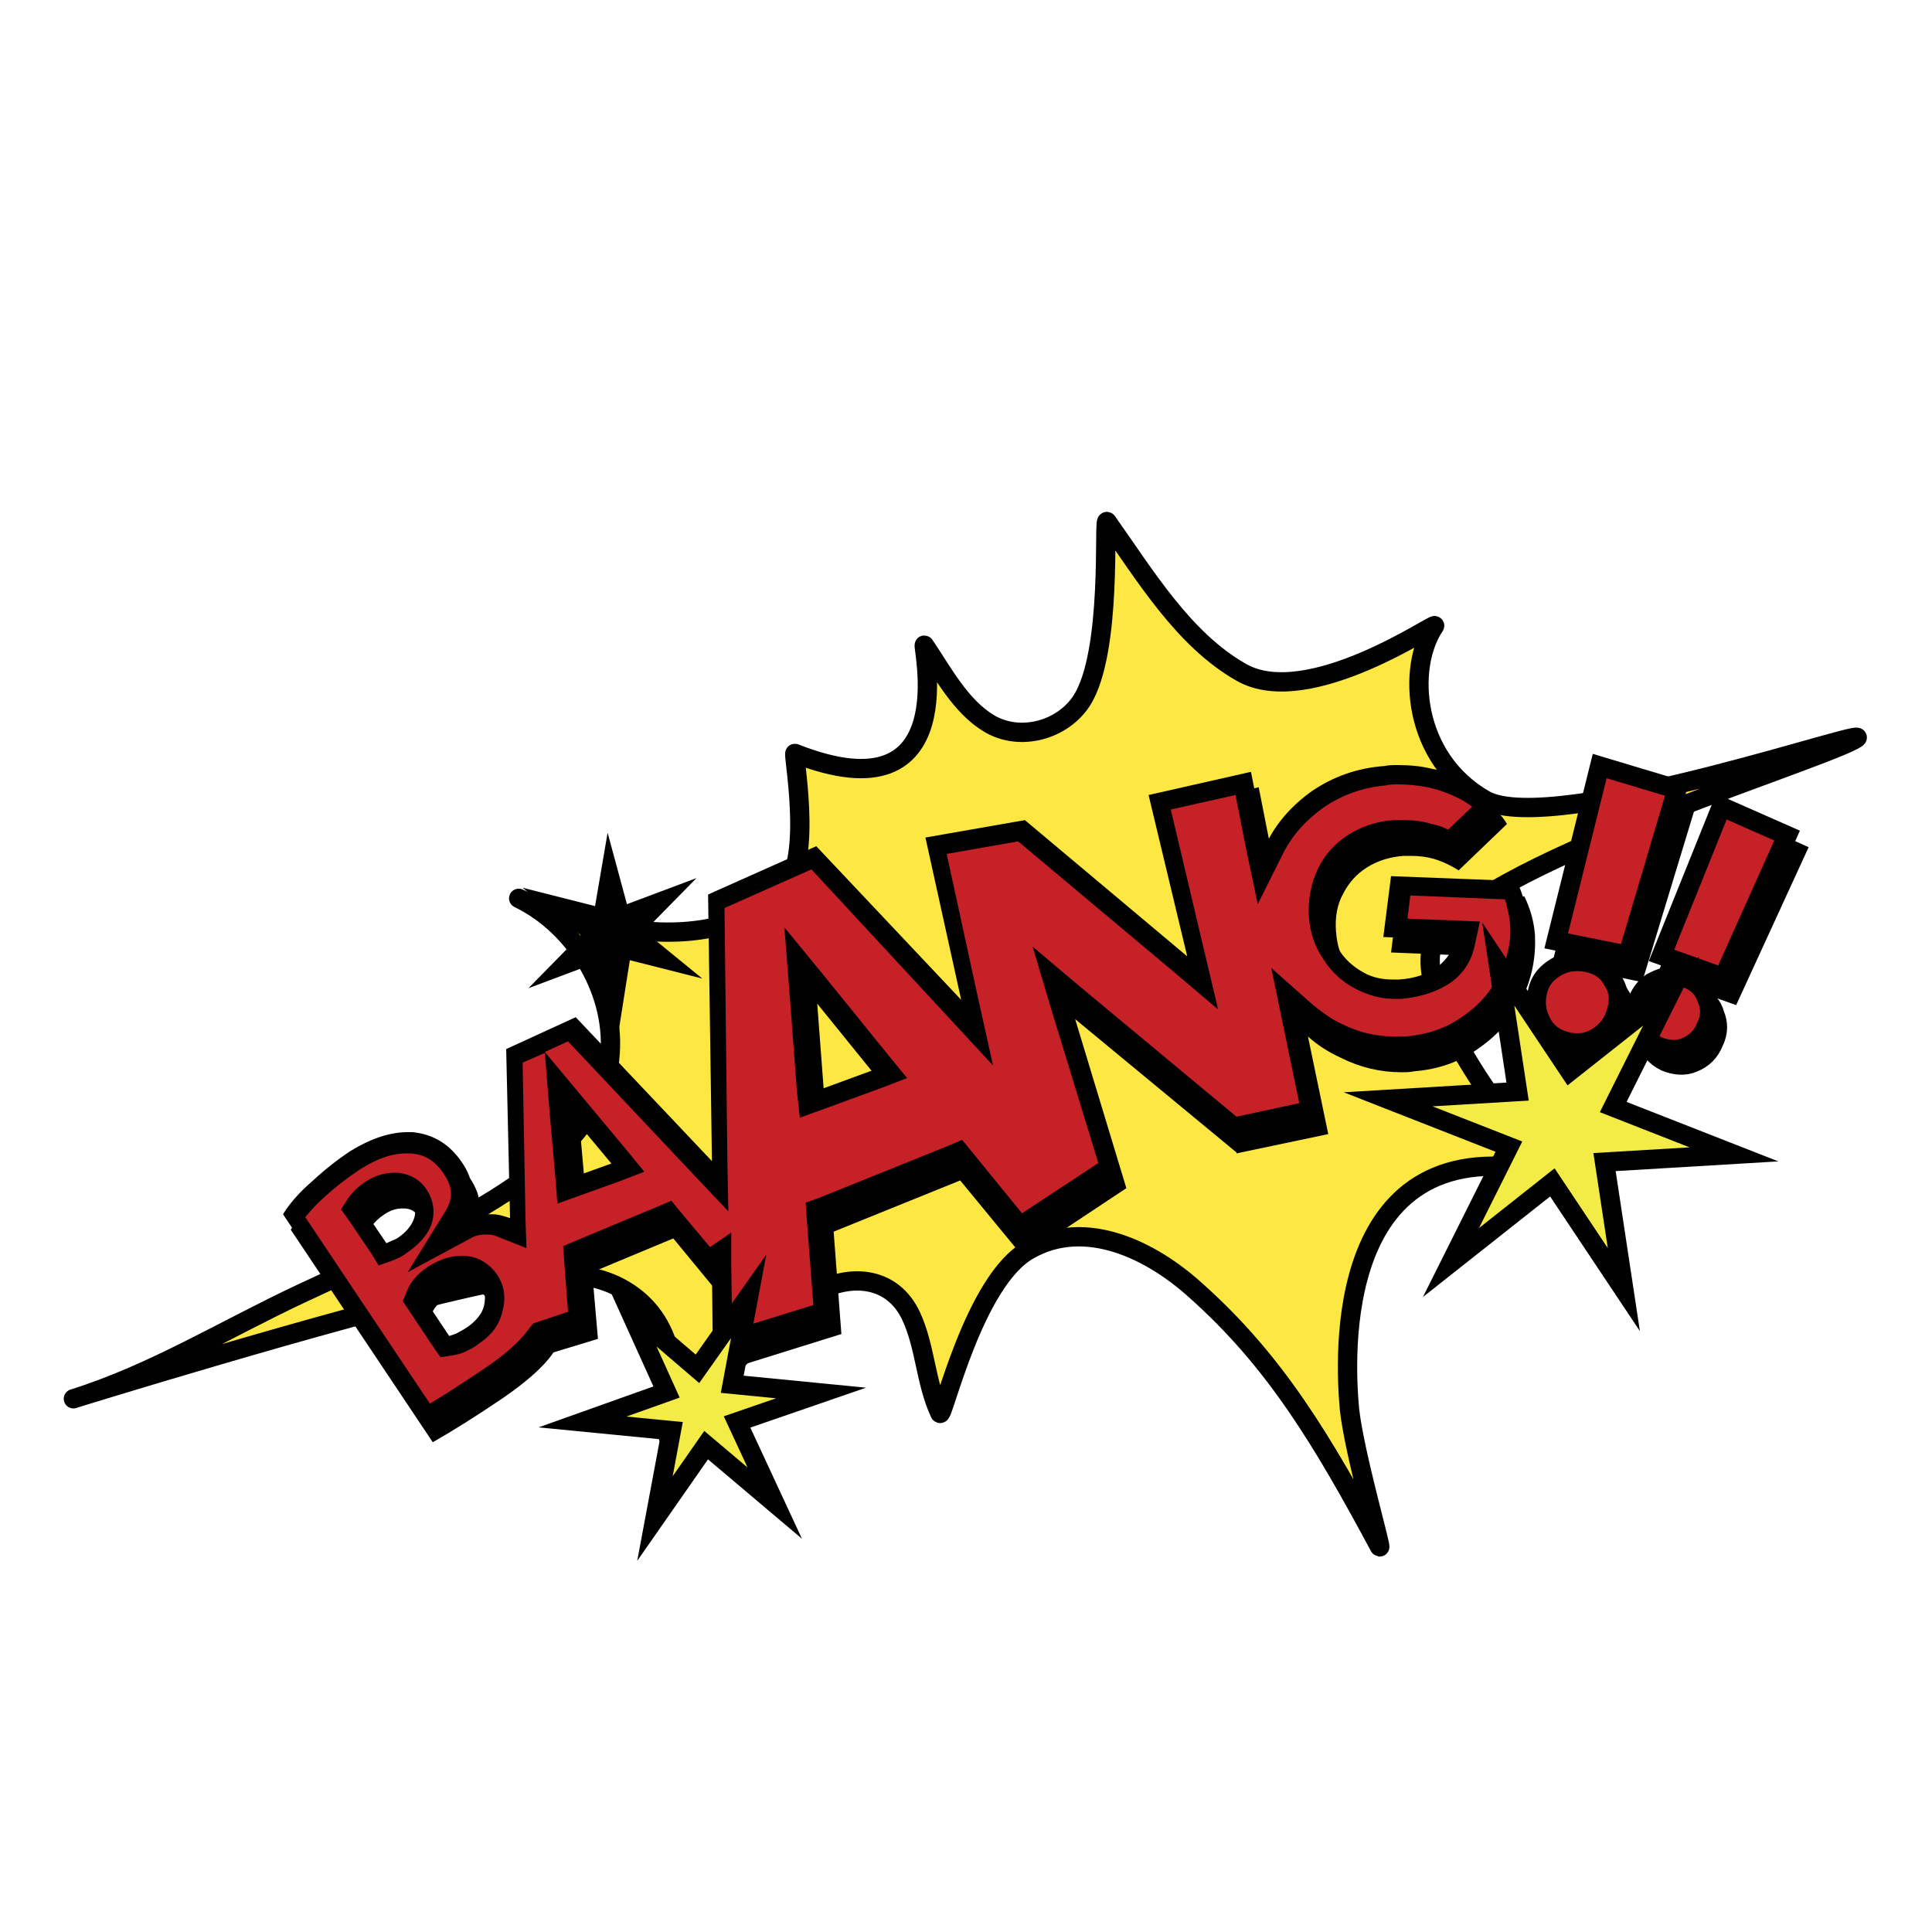 <svg xmlns="http://www.w3.org/2000/svg" xmlns:xlink="http://www.w3.org/1999/xlink" id="Layer_1" x="0px" y="0px" viewBox="0 0 200 200" style="enable-background:new 0 0 200 200;" xml:space="preserve"><style type="text/css">	.st0{fill:#FDE742;stroke:#010101;stroke-width:2;stroke-miterlimit:10;}	.st1{fill:#010101;}	.st2{fill:#010101;stroke:#010101;stroke-width:2;stroke-miterlimit:10;}	.st3{fill:#C52127;}	.st4{fill:#C52127;stroke:#010101;stroke-width:2;stroke-miterlimit:10;}	.st5{fill:#F3EB46;stroke:#010101;stroke-width:2;stroke-miterlimit:10;}</style><path class="st0" d="M153.7,82.8c-7.5-4.3-8.1-13.7-5.2-18c0.5-0.7-13,8.8-20,4.8c-6-3.4-10-10.1-13.9-15.6  c-0.4-0.5,0.6,13.4-2.6,18.5c-2,3.1-6.4,4.3-9.6,2.4c-3-1.8-4.8-5.3-6.7-8.1c-0.4-0.6,4.4,18.2-13.4,11.2C82,77.7,84.2,88.8,81.2,92  c-9.1,9.6-27.9,0.8-27.5,1c6,2.9,10.2,9.9,9.4,16.7c-0.8,6.9-7.5,11.8-13,15.1c-6,3.6-12.6,6.1-18.9,9.1  c-7.9,3.7-15.3,8.3-23.6,10.9c-0.7,0.2,27.1-8.4,40.9-11.5c5.5-1.2,12.2-2.8,17.1,0.9c4.5,3.4,4.7,9.5,3.6,14.6  c-0.1,0.7,9.3-11.9,15.4-15.1c3.6-1.9,7.8-1.5,9.7,2.5c1.5,3.2,1.5,6.9,3,10.1c0.3,0.6,3.5-13.7,9.2-16.9c5.9-3.4,12.8,0.1,17.3,4.2  c8.2,7.3,13.1,15.5,19,26.5c0.4,0.7-2.6-9.6-3.1-14.2c-0.5-5.3-1.8-29.5,20.5-24.5c0.7,0.2-13.1-14.8-12.1-22.8  c1-7.9,38.8-19.3,43.8-22C196.2,74.3,160.8,86.8,153.7,82.8z"></path><g>	<g>		<path class="st1" d="M31.3,127.3c0.6-0.8,1.4-1.7,2.5-2.7c1.3-1.2,2.6-2.2,3.8-3c1.9-1.2,3.7-1.9,5.4-1.9c0.2,0,0.3,0,0.5,0    c1.8,0.1,3.2,1,4.3,2.6c1.1,1.7,1.2,3.3,0.2,4.9l-1.9,3.2l3.3-1.8c0.6-0.3,1.3-0.5,2-0.5c0.1,0,0.3,0,0.4,0c0.5,0,1,0.2,1.5,0.4    l1.4,0.5l-0.4-18.3l6-2.7l15.3,16.3l-0.4-29.5l9.9-4.4l16.8,18.1l-4.3-19.3l8.8-1.6l18.8,15.7l-4.5-18.7l8.7-2l1.9,9.4l1.3-2.6    c1-2.1,2.6-3.8,4.5-5.2c2-1.4,4.4-2.2,7-2.5c0.5,0,0.9-0.1,1.4-0.1c1.1,0,2.3,0.1,3.4,0.4c1.5,0.3,2.8,0.9,4,1.5    c0.8,0.5,1.4,1,1.8,1.5l-3.8,3.6c-0.6-0.4-1.4-0.7-2.2-0.9c-0.8-0.2-1.7-0.3-2.6-0.3c-0.3,0-0.6,0-0.9,0c-1.6,0.1-3,0.6-4.3,1.4    c-1.3,0.8-2.2,1.9-2.9,3.2c-0.6,1.3-0.9,2.8-0.8,4.4c0.1,1.4,0.6,2.7,1.3,3.9c0.8,1.2,1.8,2.1,3,2.8c1.1,0.6,2.2,0.8,3.5,0.8    c0.2,0,0.5,0,0.7,0c1.9-0.2,3.4-0.7,4.5-1.5c1.2-0.9,1.9-2,2.2-3.4l0.2-1.2l-7.5-0.3l0.5-4.4l11.4,0.5c0.4,1,0.7,2,0.8,3.2    c0.2,2.1-0.2,4.1-1.2,6c-0.9,1.9-2.4,3.5-4.2,4.8c-1.8,1.3-3.9,2-6.3,2.2c-0.4,0-0.8,0-1.2,0c-2,0-4-0.5-5.9-1.4    c-1.1-0.6-2.2-1.3-3.1-2.1l-2.2-1.9l2.4,12l-7.9,1.7l-19-15.8l6.1,20l-9.3,6.1l-6.4-7.7l-14.4,5.8l0.8,10.6l-10.4,3.2l-0.1-9.6    l-1.4,1L70,127l-9.8,4.1l0.6,6.8l-4.1,1.3l-0.2,0.3c-1.1,1.5-2.8,3-5,4.4c-2.4,1.6-4.6,3-6.4,4.1L31.3,127.3z M48.6,132.6    c-1,0-2.1,0.4-3.1,1c-0.8,0.5-1.4,1.2-1.7,2l-0.2,0.5l3.3,4.8l0.6-0.1c0.4-0.1,0.8-0.2,1.3-0.4c0.4-0.2,0.8-0.4,1.1-0.7    c1-0.7,1.6-1.6,1.9-2.6c0.3-1.1,0.2-2.1-0.4-3C50.8,133.2,49.8,132.6,48.6,132.6L48.6,132.6L48.6,132.6z M41.7,124.1    c-0.8,0-1.6,0.3-2.4,0.8c-0.7,0.5-1.2,1-1.6,1.5l-0.4,0.6l3.1,4.6l0.7-0.2c0.4-0.1,0.9-0.4,1.3-0.6c1.1-0.7,1.8-1.5,2.1-2.4    c0.4-1,0.3-1.9-0.3-2.8c-0.5-0.8-1.4-1.3-2.3-1.3C41.8,124.1,41.7,124.1,41.7,124.1z M59.7,124.7l6.4-2.4l-7.4-9L59.7,124.7z     M84.5,115.9l8.6-3.1l-9.8-12L84.5,115.9z"></path>		<path class="st1" d="M145.5,82.8c1.1,0,2.1,0.1,3.1,0.3c1.4,0.3,2.6,0.8,3.7,1.4c0.3,0.2,0.6,0.4,0.9,0.6l-2.5,2.4    c-0.5-0.3-1.1-0.5-1.7-0.6c-0.9-0.3-1.9-0.4-2.9-0.4c-0.3,0-0.7,0-1,0c-1.8,0.1-3.4,0.7-4.7,1.5c-1.4,0.9-2.5,2.1-3.2,3.6    c-0.7,1.5-1,3.1-0.9,4.9c0.1,1.6,0.6,3.1,1.5,4.4c0.8,1.3,2,2.4,3.4,3.1c1.2,0.6,2.5,1,3.9,1c0.3,0,0.5,0,0.8,0    c2.1-0.2,3.8-0.8,5.1-1.7c1.4-1,2.2-2.4,2.5-4l0.5-2.3l-2.3-0.1l-5.2-0.2l0.3-2.4l9.8,0.4c0.2,0.7,0.4,1.5,0.5,2.3    c0.2,1.9-0.2,3.7-1.1,5.5c-0.9,1.8-2.1,3.2-3.9,4.4c-1.7,1.2-3.6,1.8-5.8,2c-0.4,0-0.7,0-1.1,0c-1.9,0-3.7-0.4-5.5-1.3    c-1.1-0.5-2-1.2-2.9-1.9l-4.4-3.9l1.2,5.8l1.7,8.2l-6.5,1.4l-16-13.3l-5.1-4.3l1.9,6.4l4.9,16l-7.9,5.2l-5.3-6.5l-0.9-1.1    l-1.4,0.6l-13.1,5.3l-1.4,0.5l0.1,1.5l0.7,9.1l-8.4,2.6l-0.1-6.4l0-3.7l-2.2,1.5l-3.1-3.7l-0.9-1.1l-1.4,0.6l-8.4,3.5l-1.4,0.6    l0.1,1.5l0.4,5.3l-3,1l-0.6,0.2l-0.4,0.5c-1,1.4-2.6,2.8-4.7,4.2c-2.1,1.4-3.9,2.6-5.6,3.6l-12.9-19.3c0.5-0.6,1.1-1.3,1.9-2    c1.3-1.2,2.5-2.1,3.7-2.9c1.7-1.1,3.3-1.7,4.9-1.7c0.1,0,0.3,0,0.4,0c1.5,0.1,2.6,0.8,3.5,2.2c0.9,1.4,0.9,2.5,0.1,3.8l-3.9,6.3    l6.5-3.5c0.5-0.3,1-0.4,1.5-0.4c0.1,0,0.2,0,0.3,0c0.4,0,0.8,0.1,1.2,0.3l2.8,1.1l-0.1-3l-0.3-16.2l2.3-1l0.5,6.2l0.6,6.8l0.2,2.6    l2.5-0.9l3.9-1.4l2.6-1l-1.8-2.2l-4.5-5.4l-4-4.8l2.4-1.1L73,123.2l3.5,3.7l-0.1-5.1l-0.3-26.3l8.7-3.9l13.8,14.9l5,5.4l-1.6-7.2    L98.8,90l7.4-1.3l16.1,13.5l4.6,3.9l-1.4-5.9l-3.5-14.8l6.7-1.5l1.1,5.6l1.2,5.7l2.6-5.2c1-2,2.4-3.5,4.2-4.8    c1.9-1.3,4.1-2.1,6.5-2.3C144.6,82.8,145.1,82.8,145.5,82.8L145.5,82.8 M83.6,117.3l2.5-0.9l6-2.2l2.6-1l-1.8-2.2l-6.8-8.4l-4.1-5    l0.5,6.4l0.8,10.6L83.6,117.3 M40,132.7l1.4-0.5c0.5-0.2,1-0.4,1.5-0.8c1.2-0.8,2.1-1.8,2.5-2.8c0.5-1.3,0.3-2.6-0.4-3.7    c-0.7-1.1-1.8-1.7-3.1-1.8c-0.1,0-0.2,0-0.3,0c-1,0-2,0.3-2.9,0.9c-0.8,0.5-1.4,1.1-1.9,1.8l-0.7,1.1l0.8,1.1l2.3,3.4L40,132.7     M46.4,142.1l1.3-0.2c0.5-0.1,1-0.2,1.5-0.5c0.5-0.2,0.9-0.5,1.3-0.8c1.2-0.8,2-1.9,2.3-3.2c0.5-1.8,0-3-0.5-3.8    c-0.9-1.3-2.2-2-3.6-2l-0.1,0c-1.2,0-2.4,0.4-3.6,1.2c-1,0.7-1.7,1.5-2.1,2.5l-0.4,1l0.6,0.9l2.6,3.9L46.4,142.1 M145.5,80.8    c-0.5,0-1,0-1.4,0.1c-2.8,0.2-5.3,1.1-7.5,2.6c-2.1,1.5-3.7,3.3-4.8,5.6l-1.5-7.6l-10.6,2.4l4,16.7l-16.8-14.1l-10.3,1.8l3.7,16.8    L85.3,89.2l-11.2,5l0.4,27.6l-14.1-14.9l-7.2,3.3l0.4,17.5c-0.6-0.2-1.2-0.4-1.8-0.4c-0.2,0-0.4,0-0.5,0c-0.9,0-1.7,0.2-2.5,0.6    c1.2-2,1.2-4-0.2-6c-1.3-1.9-3-2.9-5.1-3.1c-0.2,0-0.3,0-0.5,0c-1.9,0-3.9,0.7-6,2c-1.2,0.8-2.5,1.8-3.9,3.1    c-1.4,1.2-2.4,2.4-3,3.4l14.7,22c2.1-1.2,4.5-2.7,7.3-4.6c2.3-1.6,4.1-3.1,5.2-4.7l4.6-1.4l-0.6-6.9l8.4-3.5l4.2,5.1l0.6-0.4    l0.1,9.1l12.5-3.9l-0.8-10.6l13.1-5.3l6.5,7.9l10.7-7.1l-5.3-17.5l16.7,13.8l0,0.1l9.5-2l-2.1-10.1c1,0.9,2.1,1.6,3.4,2.2    c2,1,4.1,1.5,6.3,1.5c0.4,0,0.8,0,1.3-0.1c2.5-0.2,4.8-1,6.7-2.4c2-1.4,3.5-3.1,4.5-5.2c1-2.1,1.4-4.2,1.3-6.5    c-0.1-1.4-0.5-2.8-1.1-4l0,0l-13-0.5l-0.8,6.3l7.4,0.3c-0.2,1.1-0.8,2-1.8,2.8c-1,0.7-2.3,1.2-4,1.3c-0.2,0-0.4,0-0.6,0    c-1.1,0-2.1-0.2-3-0.7c-1.1-0.6-2-1.4-2.6-2.4c-0.7-1-1-2.2-1.1-3.5c-0.1-1.4,0.1-2.7,0.7-3.8c0.6-1.2,1.4-2.1,2.5-2.8    c1.1-0.7,2.4-1.1,3.8-1.2c0.3,0,0.6,0,0.8,0c0.8,0,1.6,0.1,2.3,0.3c1,0.3,1.8,0.7,2.6,1.2l5-4.8c-0.5-0.9-1.4-1.8-2.6-2.5    c-1.2-0.7-2.6-1.3-4.3-1.6C147.9,80.9,146.7,80.8,145.5,80.8L145.5,80.8z M85.4,114.5l-0.8-10.6l6.8,8.4L85.4,114.5L85.4,114.5z     M60.6,123.3l-0.6-6.8l4.5,5.4L60.6,123.3L60.6,123.3z M40.8,130.3l-2.3-3.4c0.3-0.4,0.7-0.8,1.3-1.2c0.6-0.4,1.2-0.6,1.8-0.6    c0.1,0,0.1,0,0.2,0c0.7,0,1.2,0.3,1.6,0.9c0.4,0.6,0.5,1.2,0.2,1.9c-0.3,0.7-0.8,1.3-1.7,1.9C41.5,130,41.2,130.2,40.8,130.3    L40.8,130.3z M47.3,139.9l-2.6-3.9c0.2-0.6,0.7-1.1,1.3-1.6c0.9-0.6,1.7-0.9,2.5-0.9c0,0,0,0,0.1,0c0.8,0,1.5,0.4,2,1.1    c0.4,0.6,0.5,1.3,0.3,2.2c-0.2,0.8-0.8,1.5-1.6,2.1c-0.3,0.2-0.6,0.4-1,0.6C48,139.8,47.6,139.9,47.3,139.9L47.3,139.9z"></path>	</g>	<polygon class="st2" points="174.5,83.4 166.4,81 161.9,99 169.3,100.5  "></polygon>	<path class="st2" d="M165.4,101.3c-0.7-0.2-1.5-0.2-2.2-0.1c-0.8,0.2-1.4,0.5-2,1c-0.6,0.5-1,1.1-1.2,1.9c-0.3,1.1-0.2,2.2,0.3,3.2   c0.5,1.1,1.4,1.8,2.6,2.1c1.1,0.3,2.2,0.2,3.2-0.4c1-0.6,1.7-1.5,2-2.6c0.4-1.2,0.3-2.3-0.3-3.2   C167.3,102.3,166.5,101.6,165.4,101.3z"></path>	<path class="st2" d="M175.7,103c-0.6-0.3-1.3-0.4-2-0.3c-0.7,0-1.3,0.3-1.9,0.6c-0.6,0.4-1,0.9-1.3,1.5c-0.4,0.9-0.5,1.9-0.1,2.9   c0.4,1,1,1.7,2,2.2c1,0.4,2,0.5,2.9,0.1c1-0.4,1.7-1.1,2.1-2.1c0.5-1,0.5-2,0.1-2.9C177.3,104.1,176.6,103.4,175.7,103z"></path>	<polygon class="st2" points="179,85.1 172.8,100.5 179.2,102.8 185.9,88.2  "></polygon></g><g>	<g>		<path class="st3" d="M30.5,125.7c0.6-0.8,1.4-1.7,2.5-2.7c1.3-1.2,2.6-2.2,3.8-3c1.9-1.2,3.7-1.9,5.4-1.9c0.2,0,0.3,0,0.5,0    c1.8,0.1,3.2,1,4.3,2.6c1.1,1.7,1.2,3.3,0.2,4.9l-1.9,3.2l3.3-1.8c0.6-0.3,1.3-0.5,2-0.5c0.1,0,0.3,0,0.4,0c0.5,0,1,0.2,1.5,0.4    l1.4,0.5l-0.4-18.3l6-2.7l15.3,16.3l-0.4-29.5l9.9-4.4l16.8,18.1l-4.3-19.3l8.8-1.6l18.8,15.7L119.9,83l8.7-2l1.9,9.4l1.3-2.6    c1-2.1,2.6-3.8,4.5-5.2c2-1.4,4.4-2.2,7-2.5c0.5,0,0.9-0.1,1.4-0.1c1.1,0,2.3,0.1,3.4,0.4c1.5,0.3,2.8,0.8,4,1.5    c0.8,0.5,1.4,1,1.8,1.5l-3.8,3.6c-0.6-0.4-1.4-0.7-2.2-0.9c-0.8-0.2-1.7-0.3-2.6-0.3c-0.3,0-0.6,0-0.9,0c-1.6,0.1-3,0.6-4.3,1.4    c-1.3,0.8-2.2,1.9-2.9,3.2c-0.6,1.3-0.9,2.8-0.8,4.4c0.1,1.4,0.6,2.7,1.3,3.9c0.8,1.2,1.8,2.1,3,2.8c1.1,0.6,2.2,0.8,3.5,0.8    c0.2,0,0.5,0,0.7,0c1.9-0.2,3.4-0.7,4.5-1.5c1.2-0.9,1.9-2,2.2-3.4l0.2-1.2l-7.5-0.3l0.5-4.4l11.4,0.5c0.4,1,0.7,2,0.8,3.2    c0.2,2.1-0.2,4.1-1.2,6c-0.9,1.9-2.4,3.5-4.2,4.8c-1.8,1.3-3.9,2-6.3,2.2c-0.4,0-0.8,0-1.2,0c0,0,0,0,0,0c-2,0-4-0.5-5.9-1.4    c-1.1-0.6-2.2-1.3-3.1-2.1L133,103l2.4,12l-7.9,1.7l-19-15.8l6.1,20l-9.3,6.1l-6.4-7.7l-14.4,5.8l0.8,10.6L74.9,139l-0.1-9.6    l-1.4,1l-4.1-4.9l-9.8,4.1l0.6,6.8l-4.1,1.3l-0.2,0.3c-1.1,1.5-2.8,3-5,4.5c-2.4,1.6-4.6,3-6.4,4.1L30.5,125.7z M47.8,131    c-1,0-2.1,0.4-3.1,1c-0.8,0.5-1.4,1.2-1.7,2l-0.2,0.5l3.3,4.8l0.6-0.1c0.4-0.1,0.8-0.2,1.3-0.4c0.4-0.2,0.8-0.4,1.1-0.7    c1-0.7,1.6-1.6,1.9-2.6c0.3-1.1,0.2-2.1-0.4-3C50,131.5,49,131,47.8,131L47.8,131L47.8,131z M40.8,122.5c-0.8,0-1.6,0.3-2.4,0.8    c-0.7,0.5-1.2,1-1.6,1.5l-0.4,0.6l3.1,4.6l0.7-0.2c0.4-0.1,0.9-0.4,1.3-0.6c1.1-0.7,1.8-1.5,2.1-2.4c0.4-1,0.3-1.9-0.3-2.8    c-0.5-0.8-1.4-1.3-2.3-1.3C41,122.5,40.9,122.5,40.8,122.5z M58.9,123.1l6.4-2.4l-7.4-9L58.9,123.1z M83.7,114.3l8.6-3.1l-9.8-12    L83.7,114.3z"></path>		<path class="st1" d="M144.7,81.2c1.1,0,2.1,0.1,3.1,0.3c1.4,0.3,2.6,0.8,3.7,1.4c0.3,0.2,0.6,0.4,0.9,0.6l-2.5,2.4    c-0.5-0.3-1.1-0.5-1.7-0.6c-0.9-0.3-1.9-0.4-2.9-0.4c-0.3,0-0.7,0-1,0c-1.8,0.1-3.4,0.7-4.7,1.5c-1.4,0.9-2.5,2.1-3.2,3.6    c-0.7,1.5-1,3.1-0.9,4.9c0.1,1.6,0.6,3.1,1.5,4.4c0.8,1.3,2,2.4,3.4,3.1c1.2,0.6,2.5,1,3.9,1c0.3,0,0.5,0,0.8,0    c2.1-0.2,3.8-0.8,5.1-1.7c1.4-1,2.2-2.4,2.5-4l0.5-2.3l-2.3-0.1l-5.2-0.2l0.3-2.4l9.8,0.4c0.2,0.7,0.4,1.5,0.5,2.3    c0.2,1.9-0.2,3.7-1.1,5.5c-0.9,1.8-2.1,3.2-3.9,4.4c-1.7,1.2-3.6,1.8-5.8,2c-0.4,0-0.7,0-1.1,0c-1.9,0-3.7-0.4-5.5-1.3    c-1.1-0.5-2-1.2-2.9-1.9l-4.4-3.9l1.2,5.8l1.7,8.2l-6.5,1.4l-16-13.3l-5.1-4.3l1.9,6.4l4.9,16l-7.9,5.2l-5.3-6.5l-0.9-1.1    l-1.4,0.6L84.8,124l-1.4,0.5l0.1,1.5l0.7,9.1l-8.4,2.6l-0.1-6.4l0-3.7l-2.2,1.5l-3.1-3.7l-0.9-1.1l-1.4,0.6l-8.4,3.5l-1.4,0.6    l0.1,1.5l0.4,5.3l-3,1l-0.6,0.2l-0.4,0.5c-1,1.4-2.6,2.8-4.7,4.2c-2.1,1.4-3.9,2.6-5.6,3.6l-12.9-19.3c0.5-0.6,1.1-1.3,1.9-2    c1.3-1.2,2.5-2.1,3.7-2.9c1.7-1.1,3.3-1.7,4.9-1.7c0.1,0,0.3,0,0.4,0c1.5,0.1,2.6,0.8,3.5,2.2c0.9,1.4,0.9,2.5,0.1,3.8l-3.9,6.3    l6.5-3.5c0.5-0.3,1-0.4,1.5-0.4c0.1,0,0.2,0,0.3,0c0.4,0,0.8,0.1,1.2,0.3l2.8,1.1l-0.1-3l-0.3-16.2l2.3-1l0.5,6.2l0.6,6.8l0.2,2.6    l2.5-0.9l3.9-1.4l2.6-1l-1.8-2.2l-4.5-5.4l-4-4.8l2.4-1.1l13.1,13.9l3.5,3.7l-0.1-5.1l-0.3-26.3L84,90l13.8,14.9l5,5.4l-1.6-7.2    L98,88.4l7.4-1.3l16.1,13.5l4.6,3.9l-1.4-5.9l-3.5-14.8l6.7-1.5l1.1,5.6l1.2,5.7l2.6-5.2c1-2,2.4-3.5,4.2-4.8    c1.9-1.3,4.1-2.1,6.5-2.3C143.8,81.2,144.2,81.2,144.7,81.2L144.7,81.2 M82.8,115.7l2.5-0.9l6-2.2l2.6-1l-1.8-2.2l-6.8-8.4l-4.1-5    l0.5,6.4l0.8,10.6L82.8,115.7 M39.2,131l1.4-0.5c0.5-0.2,1-0.4,1.5-0.8c1.2-0.8,2.1-1.8,2.5-2.8c0.5-1.3,0.3-2.6-0.4-3.7    c-0.7-1.1-1.8-1.7-3.1-1.8c-0.1,0-0.2,0-0.3,0c-1,0-2,0.3-2.9,0.9c-0.8,0.5-1.4,1.1-1.9,1.8l-0.7,1.1l0.8,1.1l2.3,3.4L39.2,131     M45.6,140.5l1.3-0.2c0.5-0.1,1-0.2,1.5-0.5c0.5-0.2,0.9-0.5,1.3-0.8c1.2-0.8,2-1.9,2.3-3.2c0.5-1.8,0-3-0.5-3.8    c-0.9-1.3-2.2-2-3.6-2l-0.1,0c-1.2,0-2.4,0.4-3.6,1.2c-1,0.7-1.7,1.5-2.1,2.5l-0.4,1l0.6,0.9l2.6,3.9L45.6,140.5 M144.7,79.2    c-0.5,0-1,0-1.4,0.1c-2.8,0.2-5.3,1.1-7.5,2.6c-2.1,1.5-3.7,3.3-4.8,5.6l-1.5-7.6l-10.6,2.4l4,16.7l-16.8-14.1l-10.3,1.8l3.7,16.8    L84.5,87.6l-11.2,5l0.4,27.6l-14.1-14.9l-7.2,3.3l0.4,17.5c-0.6-0.2-1.2-0.4-1.8-0.4c-0.2,0-0.4,0-0.5,0c-0.9,0-1.7,0.2-2.5,0.6    c1.2-2,1.2-4-0.2-6c-1.3-1.9-3-2.9-5.1-3.1c-0.2,0-0.3,0-0.5,0c-1.9,0-3.9,0.7-6,2c-1.2,0.8-2.5,1.8-3.9,3.1    c-1.4,1.2-2.4,2.4-3,3.4l14.7,22c2.1-1.2,4.5-2.7,7.3-4.6c2.3-1.6,4.1-3.1,5.2-4.7l4.6-1.4l-0.6-6.9l8.4-3.5l4.2,5.1l0.6-0.4    l0.1,9.1l12.5-3.9l-0.8-10.6l13.1-5.3l6.5,7.9l10.7-7.1l-5.3-17.5l16.7,13.8l0,0.1l9.5-2l-2.1-10.1c1,0.9,2.1,1.6,3.4,2.2    c2,1,4.1,1.5,6.3,1.5c0.4,0,0.8,0,1.3-0.1c2.5-0.2,4.8-1,6.7-2.4c2-1.4,3.5-3.1,4.5-5.2c1-2.1,1.4-4.2,1.3-6.5    c-0.1-1.4-0.5-2.8-1.1-4l0,0l-13-0.5l-0.8,6.3l7.4,0.3c-0.2,1.1-0.8,2-1.8,2.8c-1,0.7-2.3,1.2-4,1.3c-0.2,0-0.4,0-0.6,0    c-1.1,0-2.1-0.2-3-0.7c-1.1-0.6-2-1.4-2.6-2.4c-0.7-1-1-2.2-1.1-3.5c-0.1-1.4,0.1-2.7,0.7-3.8c0.6-1.2,1.4-2.1,2.5-2.8    c1.1-0.7,2.4-1.1,3.8-1.2c0.3,0,0.6,0,0.8,0c0.8,0,1.6,0.1,2.3,0.3c1,0.3,1.8,0.7,2.6,1.2l5-4.8c-0.5-0.9-1.4-1.8-2.6-2.5    c-1.2-0.7-2.6-1.3-4.3-1.6C147.1,79.3,145.9,79.2,144.7,79.2L144.7,79.2z M84.6,112.9l-0.8-10.6l6.8,8.4L84.6,112.9L84.6,112.9z     M59.8,121.7l-0.6-6.8l4.5,5.4L59.8,121.7L59.8,121.7z M40,128.7l-2.3-3.4c0.3-0.4,0.7-0.8,1.3-1.2c0.6-0.4,1.2-0.6,1.8-0.6    c0.1,0,0.1,0,0.2,0c0.7,0,1.2,0.3,1.6,0.9c0.4,0.6,0.5,1.2,0.2,1.9c-0.3,0.7-0.8,1.3-1.7,1.9C40.7,128.4,40.4,128.5,40,128.7    L40,128.7z M46.5,138.3l-2.6-3.9c0.2-0.6,0.7-1.1,1.3-1.6c0.9-0.6,1.7-0.9,2.5-0.9c0,0,0,0,0.1,0c0.8,0,1.5,0.4,2,1.1    c0.4,0.6,0.5,1.3,0.3,2.2c-0.2,0.8-0.8,1.5-1.6,2.1c-0.3,0.2-0.6,0.4-1,0.6C47.2,138.1,46.8,138.2,46.5,138.3L46.5,138.3z"></path>	</g>	<polygon class="st4" points="173.6,81.7 165.6,79.3 161.1,97.4 168.5,98.9  "></polygon>	<path class="st4" d="M164.6,99.7c-0.7-0.2-1.5-0.2-2.2-0.1c-0.8,0.2-1.4,0.5-2,1c-0.6,0.5-1,1.1-1.2,1.9c-0.3,1.1-0.2,2.2,0.3,3.2   c0.5,1.1,1.4,1.8,2.6,2.1c1.1,0.3,2.2,0.2,3.2-0.4c1-0.6,1.7-1.5,2-2.6c0.4-1.2,0.3-2.3-0.3-3.2C166.5,100.6,165.7,100,164.6,99.7z   "></path>	<path class="st4" d="M174.9,101.4c-0.6-0.3-1.3-0.4-2-0.3c-0.7,0-1.3,0.3-1.9,0.6c-0.6,0.4-1,0.9-1.3,1.5c-0.4,0.9-0.5,1.9-0.1,2.9   c0.4,1,1,1.7,2,2.2c1,0.4,2,0.5,2.9,0.1c1-0.4,1.7-1.1,2.1-2.1c0.5-1,0.5-2,0.1-2.9C176.4,102.5,175.8,101.8,174.9,101.4z"></path>	<polygon class="st4" points="178.2,83.5 172,98.9 178.4,101.2 185,86.5  "></polygon></g><polygon class="st1" points="61.6,93.8 62.9,86.2 64.9,93.6 72.1,90.9 66.7,96.4 72.7,101.3 65.2,99.4 64,107 61.9,99.6 54.7,102.3   60.1,96.8 54.1,91.9 "></polygon><polygon class="st5" points="69,144.1 65.2,135.7 72.2,141.7 77.5,134.2 75.8,143.3 85,144.2 76.3,147.2 80.2,155.6 73.1,149.6   67.8,157.2 69.5,148.1 60.3,147.2 "></polygon><polygon class="st5" points="162.5,110.9 173,102.6 167,114.6 179.5,119.5 166.1,120.3 168.1,133.5 160.7,122.4 150.2,130.7   156.2,118.7 143.7,113.8 157.1,113 155.1,99.8 "></polygon></svg>